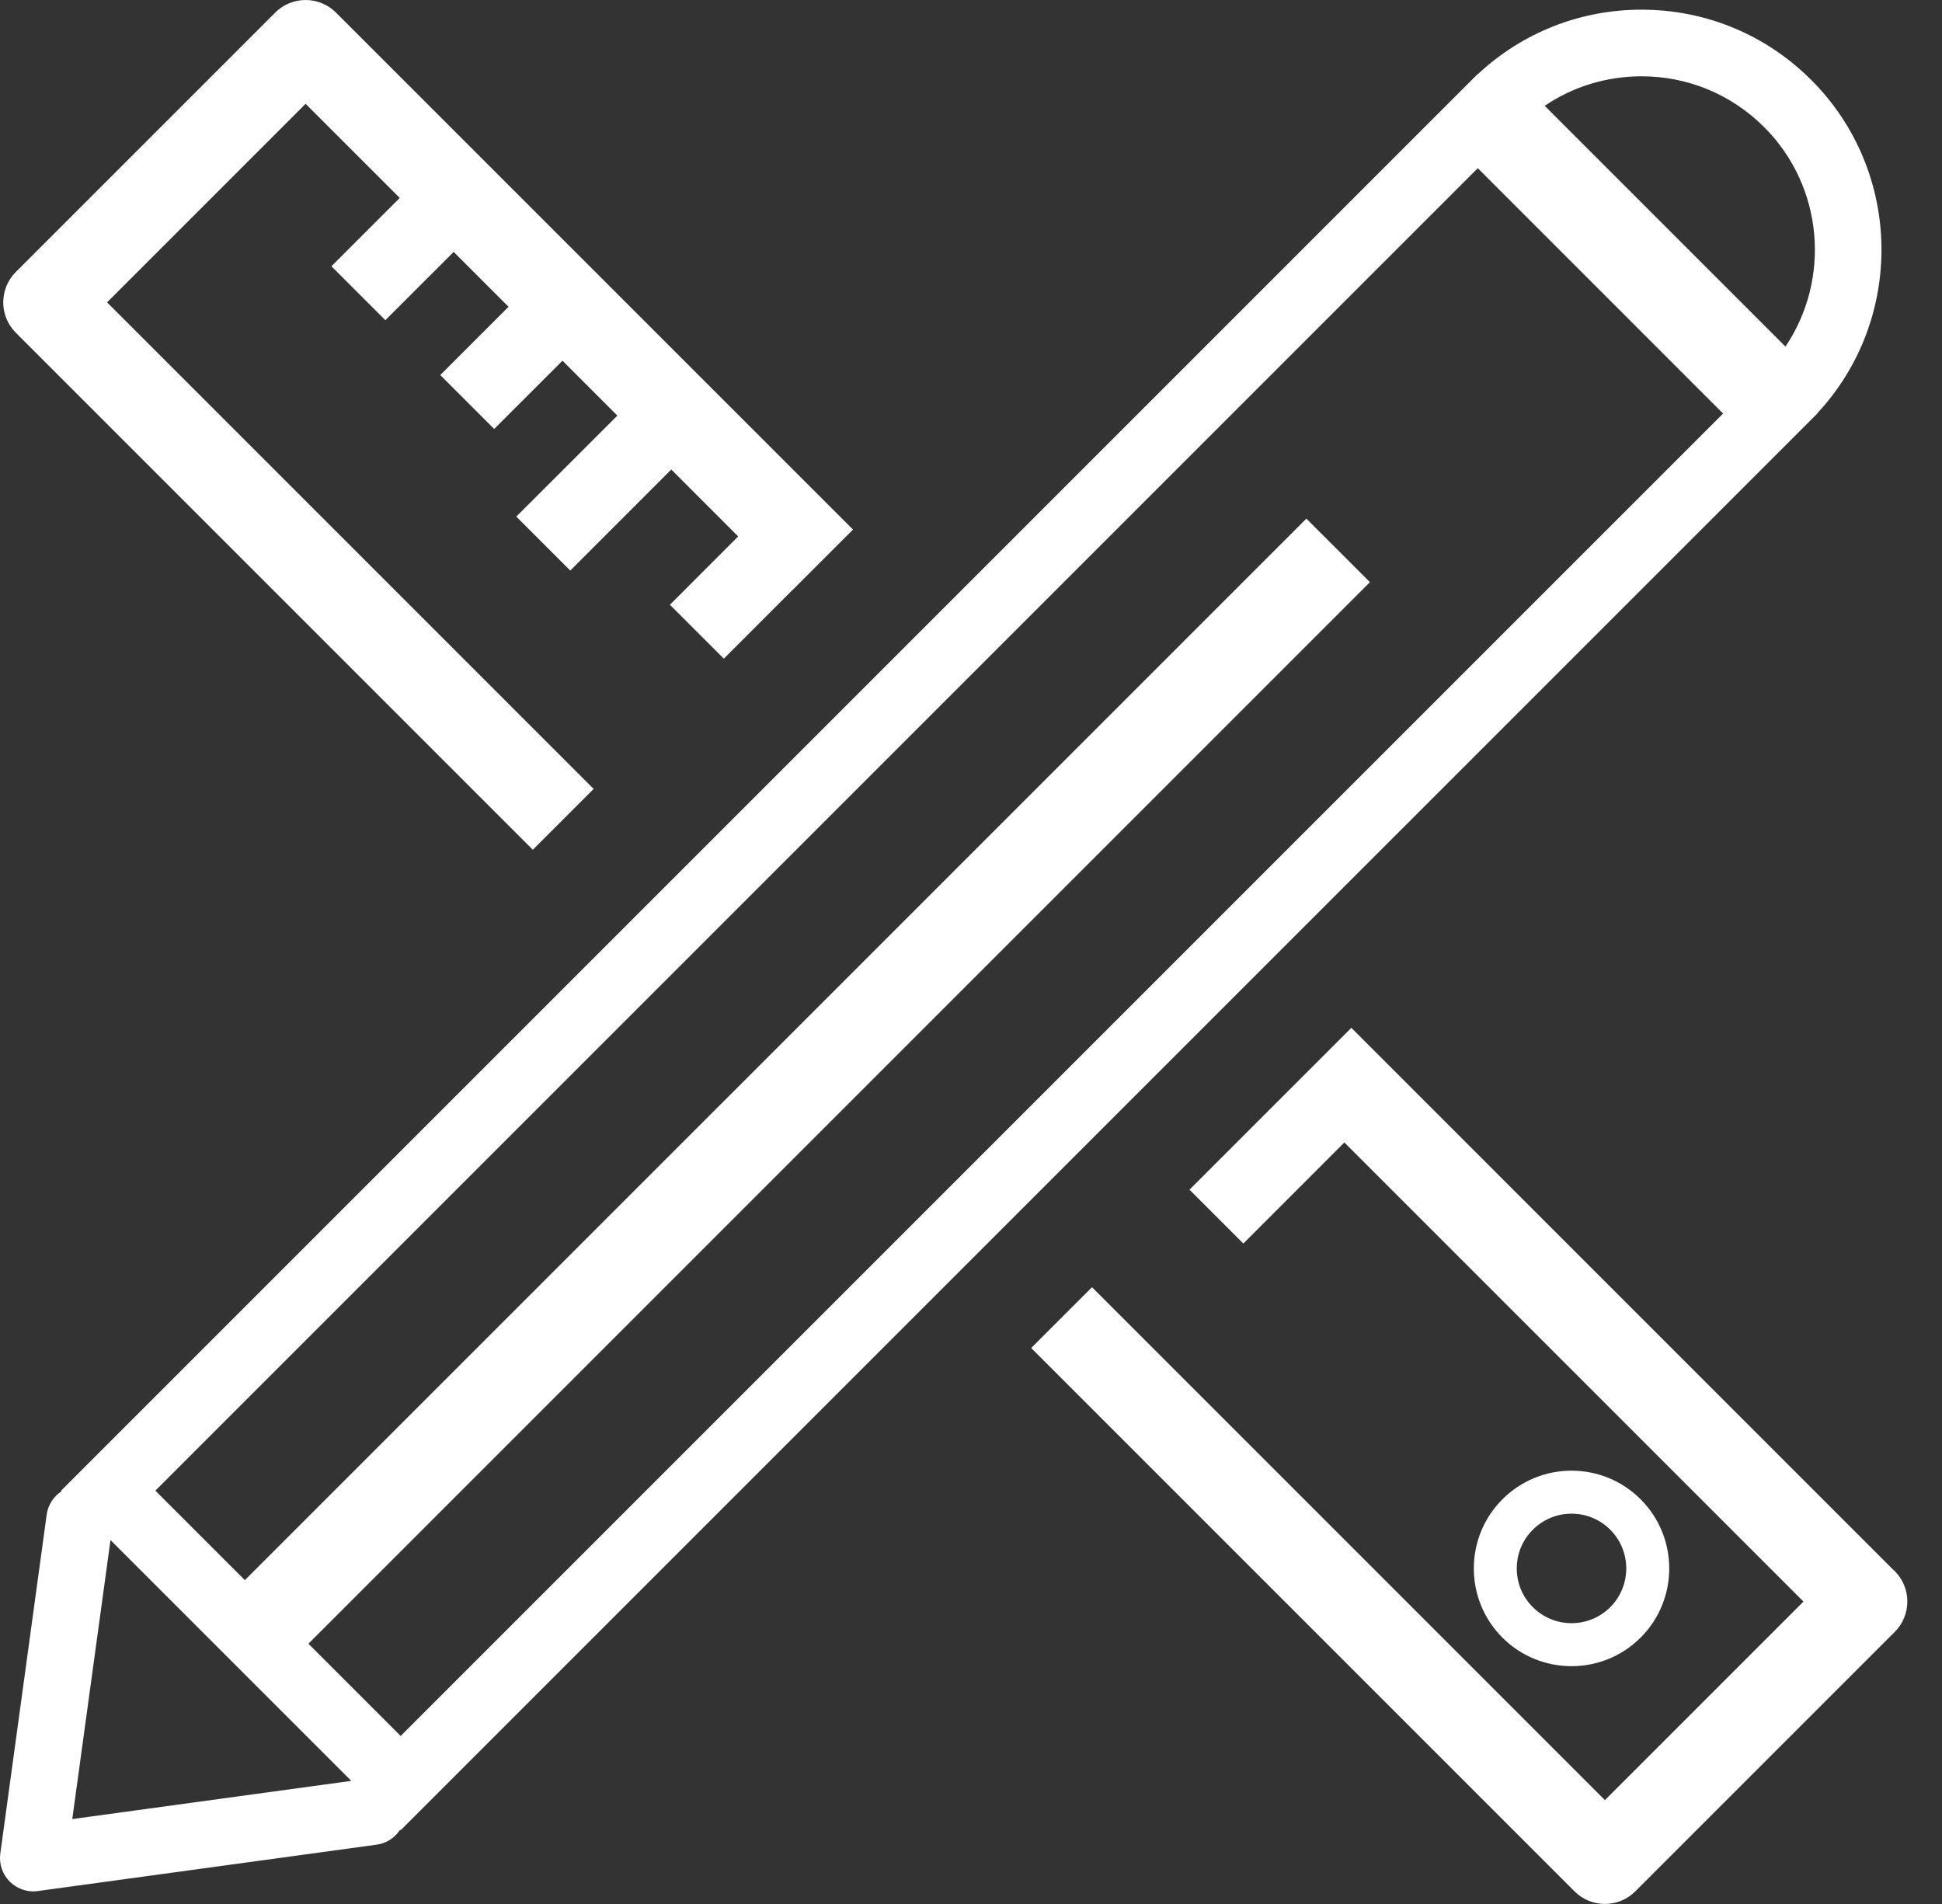 <svg width="51" height="50" viewBox="0 0 51 50" fill="none" xmlns="http://www.w3.org/2000/svg">
<rect x="0" y="0" width="51" height="50" fill="#333333" stroke="none"/>
<path d="M43.086 43.004L43.086 43.004C44.087 42.003 44.087 40.374 43.086 39.373C42.601 38.889 41.956 38.621 41.271 38.621C40.585 38.621 39.94 38.889 39.455 39.374C38.455 40.374 38.455 42.003 39.455 43.004C40.457 44.005 42.085 44.005 43.086 43.004ZM40.254 42.205C39.982 41.934 39.833 41.573 39.833 41.188C39.833 40.804 39.982 40.443 40.254 40.172C40.526 39.9 40.887 39.75 41.271 39.75C41.655 39.75 42.016 39.9 42.288 40.172C42.848 40.732 42.848 41.645 42.288 42.205C41.727 42.766 40.815 42.766 40.254 42.205Z" fill="white"/>
<path d="M47.566 11.02C47.566 11.019 47.567 11.019 47.568 11.018C47.569 11.017 47.57 11.015 47.571 11.014L47.726 10.86L47.722 10.856C50.023 8.386 49.973 4.506 47.567 2.101C46.377 0.91 44.793 0.254 43.109 0.254C41.5 0.254 39.983 0.854 38.813 1.946L38.809 1.942L38.654 2.097C38.653 2.098 38.651 2.1 38.65 2.101C38.65 2.101 38.649 2.102 38.648 2.103L1.605 39.146L1.619 39.16C1.412 39.294 1.262 39.513 1.226 39.776L0.008 48.675C-0.029 48.946 0.063 49.219 0.256 49.412C0.422 49.577 0.645 49.669 0.875 49.669C0.915 49.669 0.954 49.666 0.994 49.66L9.892 48.442C10.155 48.406 10.374 48.256 10.508 48.049L10.522 48.063L47.566 11.02ZM43.109 2.004C44.326 2.004 45.469 2.478 46.33 3.338C47.894 4.903 48.081 7.332 46.889 9.102L40.566 2.779C41.311 2.275 42.189 2.004 43.109 2.004ZM38.809 4.417L45.251 10.86L10.522 45.588L8.099 43.165L35.976 15.288L34.307 13.62L6.43 41.496L4.08 39.146L38.809 4.417ZM1.898 47.77L2.902 40.443L9.226 46.767L1.898 47.77Z" fill="white"/>
<path d="M13.993 22.315L15.59 20.718L2.812 7.94L8.026 2.726L10.498 5.198L8.704 6.992L10.12 8.408L11.914 6.615L13.355 8.056L11.562 9.849L12.978 11.265L14.772 9.472L16.213 10.914L13.559 13.566L14.976 14.983L17.629 12.329L19.386 14.087L17.593 15.881L19.009 17.297L20.802 15.503L20.804 15.504L22.401 13.907L8.824 0.331C8.383 -0.11 7.668 -0.11 7.227 0.331L0.416 7.142C-0.025 7.583 -0.025 8.298 0.416 8.738L13.993 22.315Z" fill="white"/>
<path d="M49.759 41.258C49.739 41.238 49.718 41.218 49.696 41.2L35.489 26.992L31.238 31.242L32.652 32.656L35.305 30.002L47.362 42.059L42.148 47.273L28.678 33.803L27.081 35.4L41.349 49.668C41.79 50.109 42.505 50.109 42.946 49.668L49.757 42.857C49.758 42.856 49.758 42.856 49.759 42.855C50.2 42.414 50.2 41.699 49.759 41.258Z" fill="white"/>
</svg>
